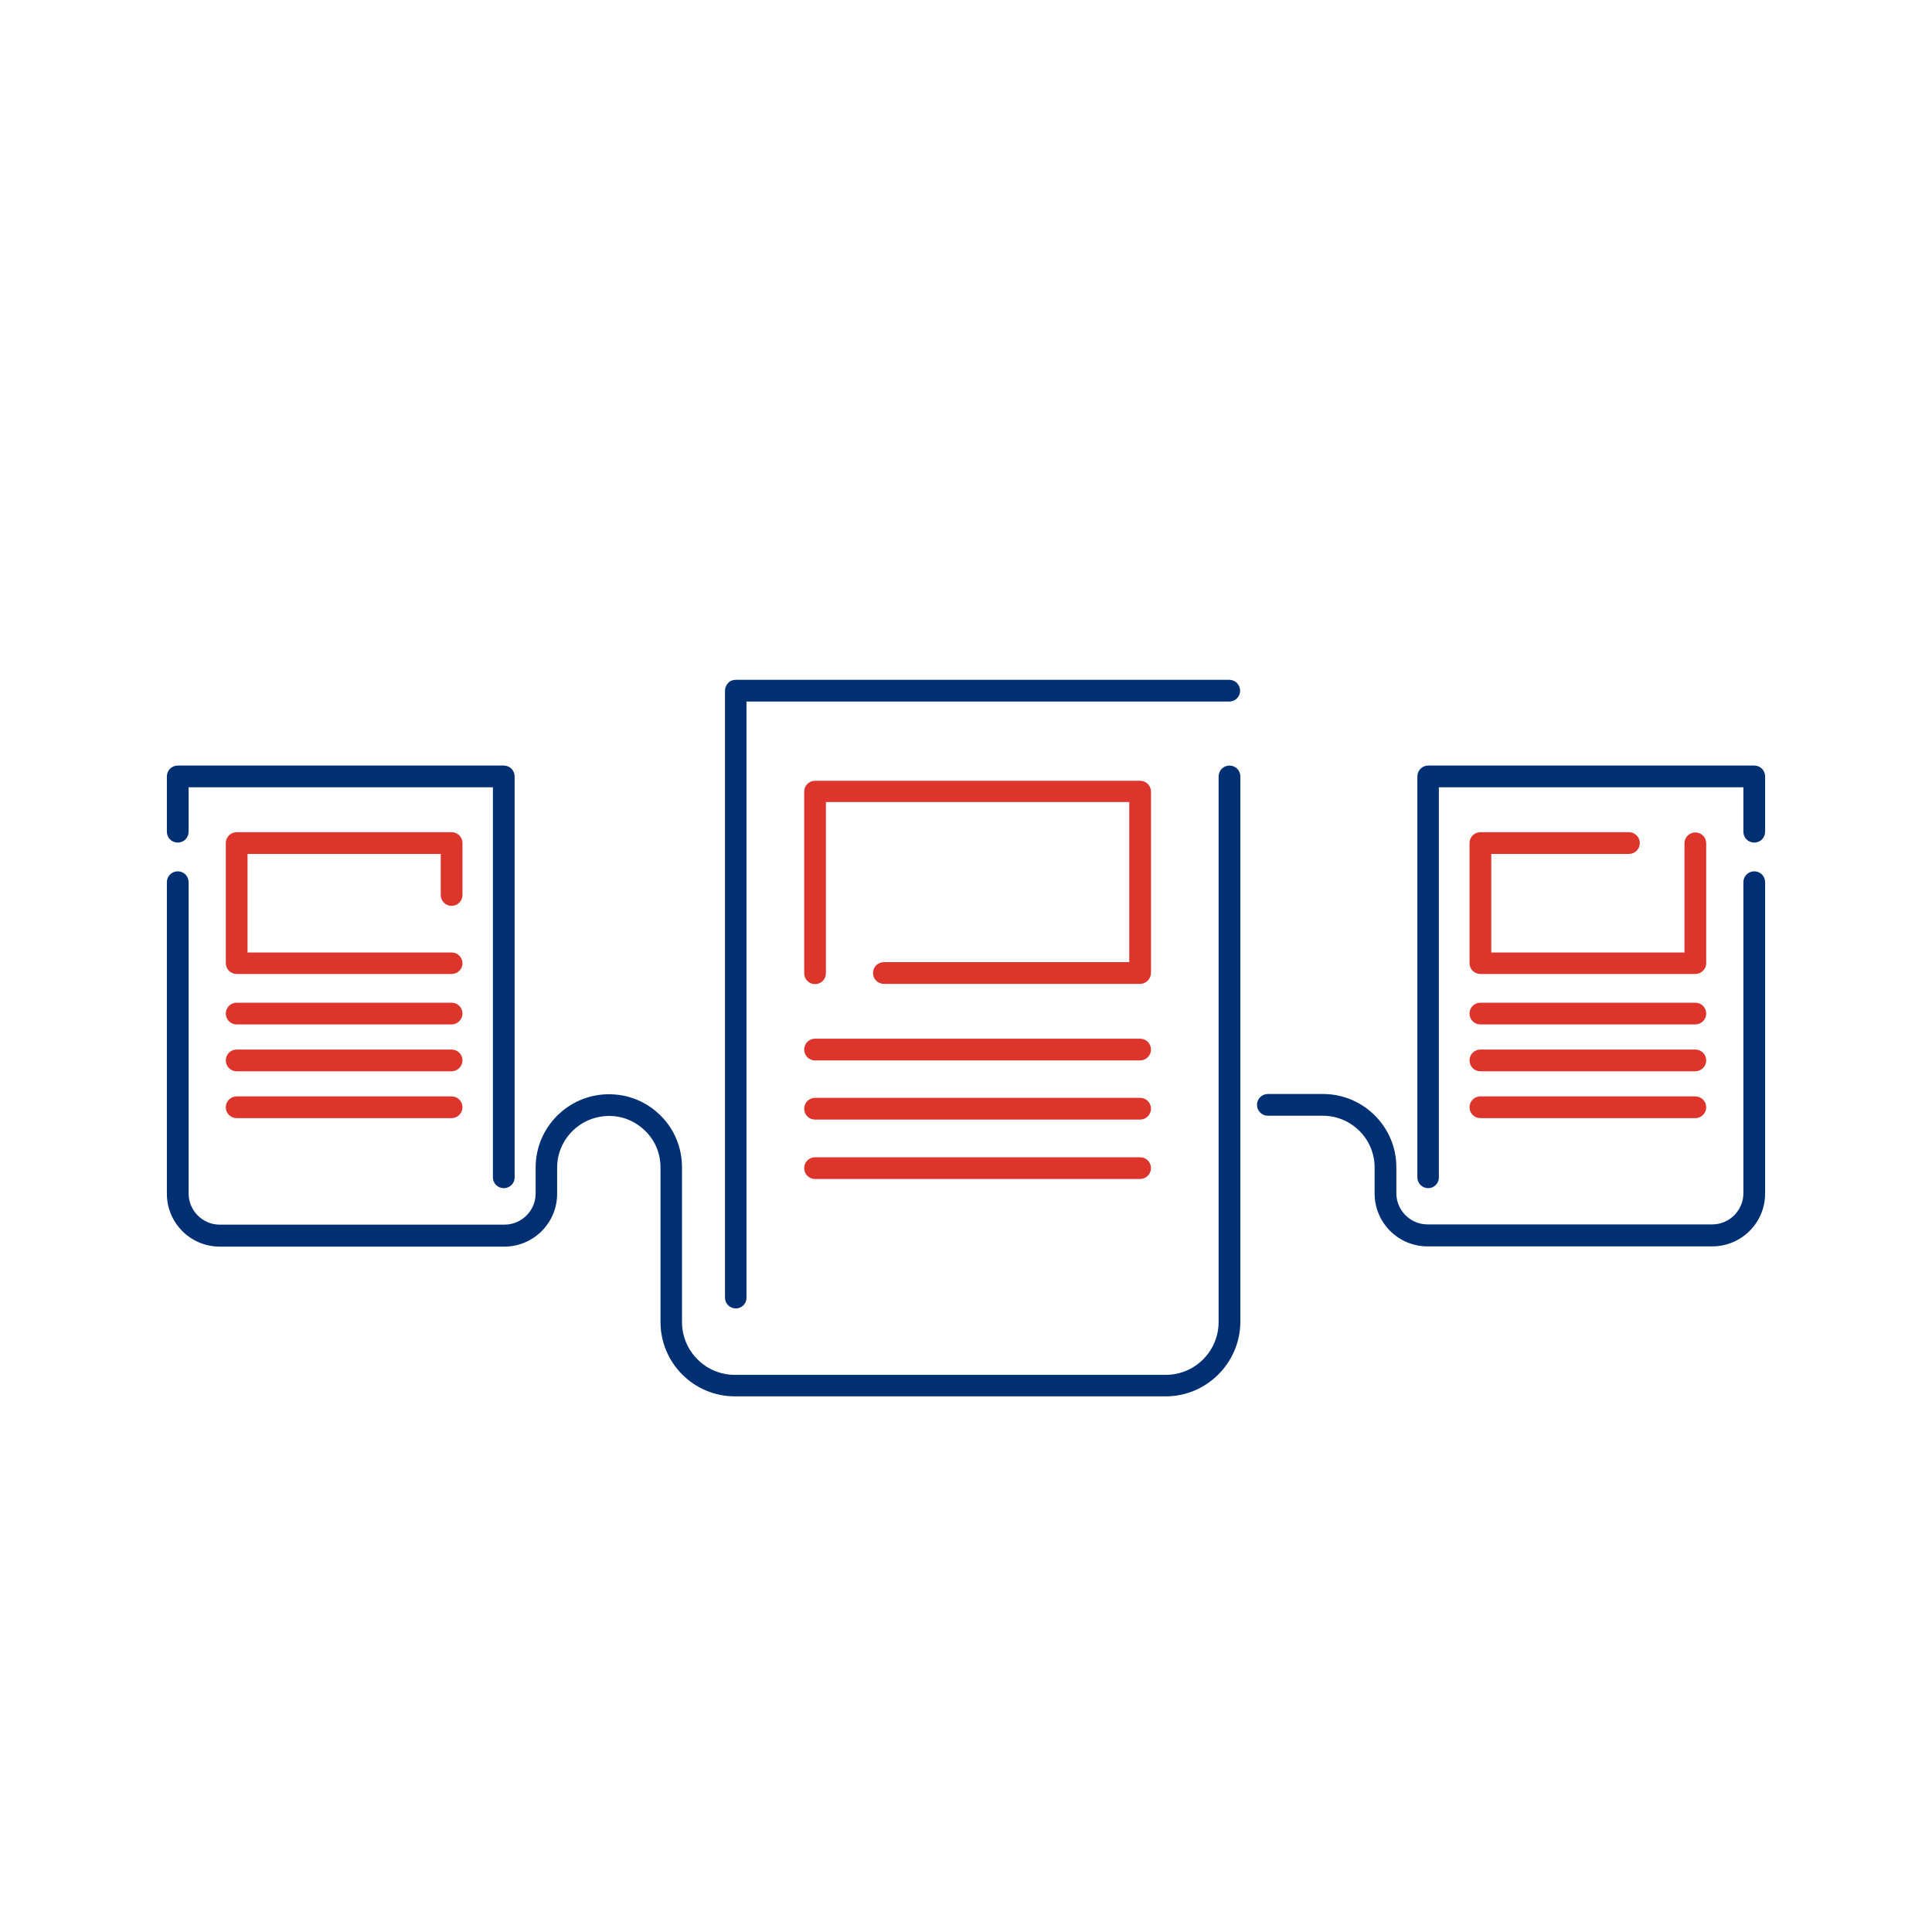 <?xml version="1.0" encoding="UTF-8"?>
<svg width="800px" height="800px" viewBox="0 0 800 800" version="1.1" xmlns="http://www.w3.org/2000/svg" xmlns:xlink="http://www.w3.org/1999/xlink">
    <!-- Generator: Sketch 51 (57462) - http://www.bohemiancoding.com/sketch -->
    <title>publications-blue-on-white</title>
    <desc>Created with Sketch.</desc>
    <defs></defs>
    <g id="Page-1" stroke="none" stroke-width="1" fill="none" fill-rule="evenodd">
        <g id="publications-blue-on-white" fill-rule="nonzero">
            <g id="data" transform="translate(69, 281)">
                <path d="M235.7,260.8 C233.2,260.8 231.2,258.8 231.2,256.3 L231.2,5 C231.2,3.8 231.7,2.7 232.5,1.8 C233.3,0.9 234.5,0.5 235.7,0.5 L440,0.5 C442.5,0.5 444.5,2.5 444.5,5 C444.5,7.5 442.5,9.5 440,9.5 L240.1,9.5 L240.1,256.3 C240.2,258.8 238.1,260.8 235.7,260.8 Z M413.7,297.2 L235.3,297.2 C218.3,297.2 204.5,283.4 204.5,266.4 L204.5,202.4 C204.5,196.7 202.3,191.3 198.2,187.3 C194.1,183.3 188.8,181 183,181.1 C171.3,181.2 161.7,190.7 161.7,202.5 L161.7,213.3 C161.7,225.4 151.9,235.2 139.8,235.2 L22,235.2 C9.9,235.2 0.1,225.4 0.1,213.3 L0.1,84.3 C0.1,81.8 2.1,79.8 4.6,79.8 C7.1,79.8 9.1,81.8 9.1,84.3 L9.1,213.2 C9.1,220.3 14.9,226.1 22,226.1 L139.9,226.1 C147,226.1 152.8,220.3 152.8,213.2 L152.8,202.4 C152.8,185.8 166.3,172.2 183,172.1 C183,172.1 183.1,172.1 183.1,172.1 C191.2,172.1 198.8,175.2 204.5,180.9 C210.3,186.6 213.4,194.3 213.4,202.4 L213.4,266.4 C213.4,278.5 223.2,288.3 235.3,288.3 L413.7,288.3 C425.8,288.3 435.6,278.5 435.6,266.4 L435.6,40.5 C435.6,38 437.6,36 440.1,36 C442.6,36 444.6,38 444.6,40.5 L444.6,266.4 C444.5,283.3 430.7,297.2 413.7,297.2 Z M139.6,211 C137.1,211 135.1,209 135.1,206.5 L135.1,45 L9.1,45 L9.1,63.4 C9.1,65.9 7.1,67.9 4.6,67.9 C2.1,67.9 0.1,65.9 0.1,63.4 L0.1,40.5 C0.1,38 2.1,36 4.6,36 L139.6,36 C142.1,36 144.1,38 144.1,40.5 L144.1,206.6 C144.1,209 142.1,211 139.6,211 Z M640,235.1 L522.1,235.1 C510,235.1 500.2,225.3 500.2,213.2 L500.2,202.4 C500.2,190.7 490.7,181.1 478.9,181 L456,181 C453.5,181 451.5,179 451.5,176.5 C451.5,174 453.5,172 456,172 L479,172 C495.7,172.1 509.2,185.7 509.2,202.3 L509.2,213.1 C509.2,220.2 515,226 522.1,226 L640,226 C647.1,226 652.9,220.2 652.9,213.1 L652.9,84.3 C652.9,81.8 654.9,79.8 657.4,79.8 C659.9,79.8 661.9,81.8 661.9,84.3 L661.9,213.2 C661.9,225.3 652.1,235.1 640,235.1 Z M522.4,211 C519.9,211 517.9,209 517.9,206.5 L517.9,40.5 C517.9,38 519.9,36 522.4,36 L657.4,36 C659.9,36 661.9,38 661.9,40.5 L661.9,63.4 C661.9,65.9 659.9,67.9 657.4,67.9 C654.9,67.9 652.9,65.9 652.9,63.4 L652.9,45 L526.8,45 L526.8,206.6 C526.8,209 524.8,211 522.4,211 Z" id="outline" fill="#003074"></path>
                <path d="M403.1,126.4 L297,126.4 C294.5,126.4 292.5,124.4 292.5,121.9 C292.5,119.4 294.5,117.4 297,117.4 L398.6,117.4 L398.6,51.1 L273,51.1 L273,122 C273,124.5 271,126.5 268.5,126.5 C266,126.5 264,124.5 264,122 L264,46.8 C264,44.3 266,42.3 268.5,42.3 L403.1,42.3 C405.6,42.3 407.6,44.3 407.6,46.8 L407.6,122 C407.5,124.4 405.5,126.4 403.1,126.4 Z M403.1,158.1 L268.5,158.1 C266,158.1 264,156.1 264,153.6 C264,151.1 266,149.1 268.5,149.1 L403.1,149.1 C405.6,149.1 407.6,151.1 407.6,153.6 C407.6,156.1 405.5,158.1 403.1,158.1 Z M403.1,182.6 L268.5,182.6 C266,182.6 264,180.6 264,178.1 C264,175.6 266,173.6 268.5,173.6 L403.1,173.6 C405.6,173.6 407.6,175.6 407.6,178.1 C407.6,180.6 405.5,182.6 403.1,182.6 Z M403.1,207.2 L268.5,207.2 C266,207.2 264,205.2 264,202.7 C264,200.2 266,198.2 268.5,198.2 L403.1,198.2 C405.6,198.2 407.6,200.2 407.6,202.7 C407.6,205.2 405.5,207.2 403.1,207.2 Z M118,122.3 L29,122.3 C26.5,122.3 24.5,120.3 24.5,117.8 L24.5,68.1 C24.5,65.6 26.5,63.6 29,63.6 L118,63.6 C120.5,63.6 122.5,65.6 122.5,68.1 L122.5,89.6 C122.5,92.1 120.5,94.1 118,94.1 C115.5,94.1 113.5,92.1 113.5,89.6 L113.5,72.6 L33.5,72.6 L33.5,113.4 L118,113.4 C120.5,113.4 122.5,115.4 122.5,117.9 C122.5,120.4 120.4,122.3 118,122.3 Z M118,143.2 L29,143.2 C26.5,143.2 24.5,141.2 24.5,138.7 C24.5,136.2 26.5,134.2 29,134.2 L118,134.2 C120.5,134.2 122.5,136.2 122.5,138.7 C122.5,141.2 120.4,143.2 118,143.2 Z M118,162.6 L29,162.6 C26.5,162.6 24.5,160.6 24.5,158.1 C24.5,155.6 26.5,153.6 29,153.6 L118,153.6 C120.5,153.6 122.5,155.6 122.5,158.1 C122.5,160.6 120.4,162.6 118,162.6 Z M118,182 L29,182 C26.5,182 24.5,180 24.5,177.5 C24.5,175 26.5,173 29,173 L118,173 C120.5,173 122.5,175 122.5,177.5 C122.5,180 120.4,182 118,182 Z M633,122.3 L544,122.3 C541.5,122.3 539.5,120.3 539.5,117.8 L539.5,68.1 C539.5,65.6 541.5,63.6 544,63.6 L605.5,63.6 C608,63.6 610,65.6 610,68.1 C610,70.6 608,72.6 605.5,72.6 L548.5,72.6 L548.5,113.4 L628.5,113.4 L628.5,68.2 C628.5,65.7 630.5,63.7 633,63.7 C635.5,63.7 637.5,65.7 637.5,68.2 L637.5,117.9 C637.5,120.3 635.4,122.3 633,122.3 Z M633,143.2 L544,143.2 C541.5,143.2 539.5,141.2 539.5,138.7 C539.5,136.2 541.5,134.2 544,134.2 L633,134.2 C635.5,134.2 637.5,136.2 637.5,138.7 C637.5,141.2 635.4,143.2 633,143.2 Z M633,162.6 L544,162.6 C541.5,162.6 539.5,160.6 539.5,158.1 C539.5,155.6 541.5,153.6 544,153.6 L633,153.6 C635.5,153.6 637.5,155.6 637.5,158.1 C637.5,160.6 635.4,162.6 633,162.6 Z M633,182 L544,182 C541.5,182 539.5,180 539.5,177.5 C539.5,175 541.5,173 544,173 L633,173 C635.5,173 637.5,175 637.5,177.5 C637.5,180 635.4,182 633,182 Z" id="content" fill="#DD342C"></path>
            </g>
        </g>
        <g id="icon-big" transform="translate(-2700, 0)"></g>
    </g>
</svg>